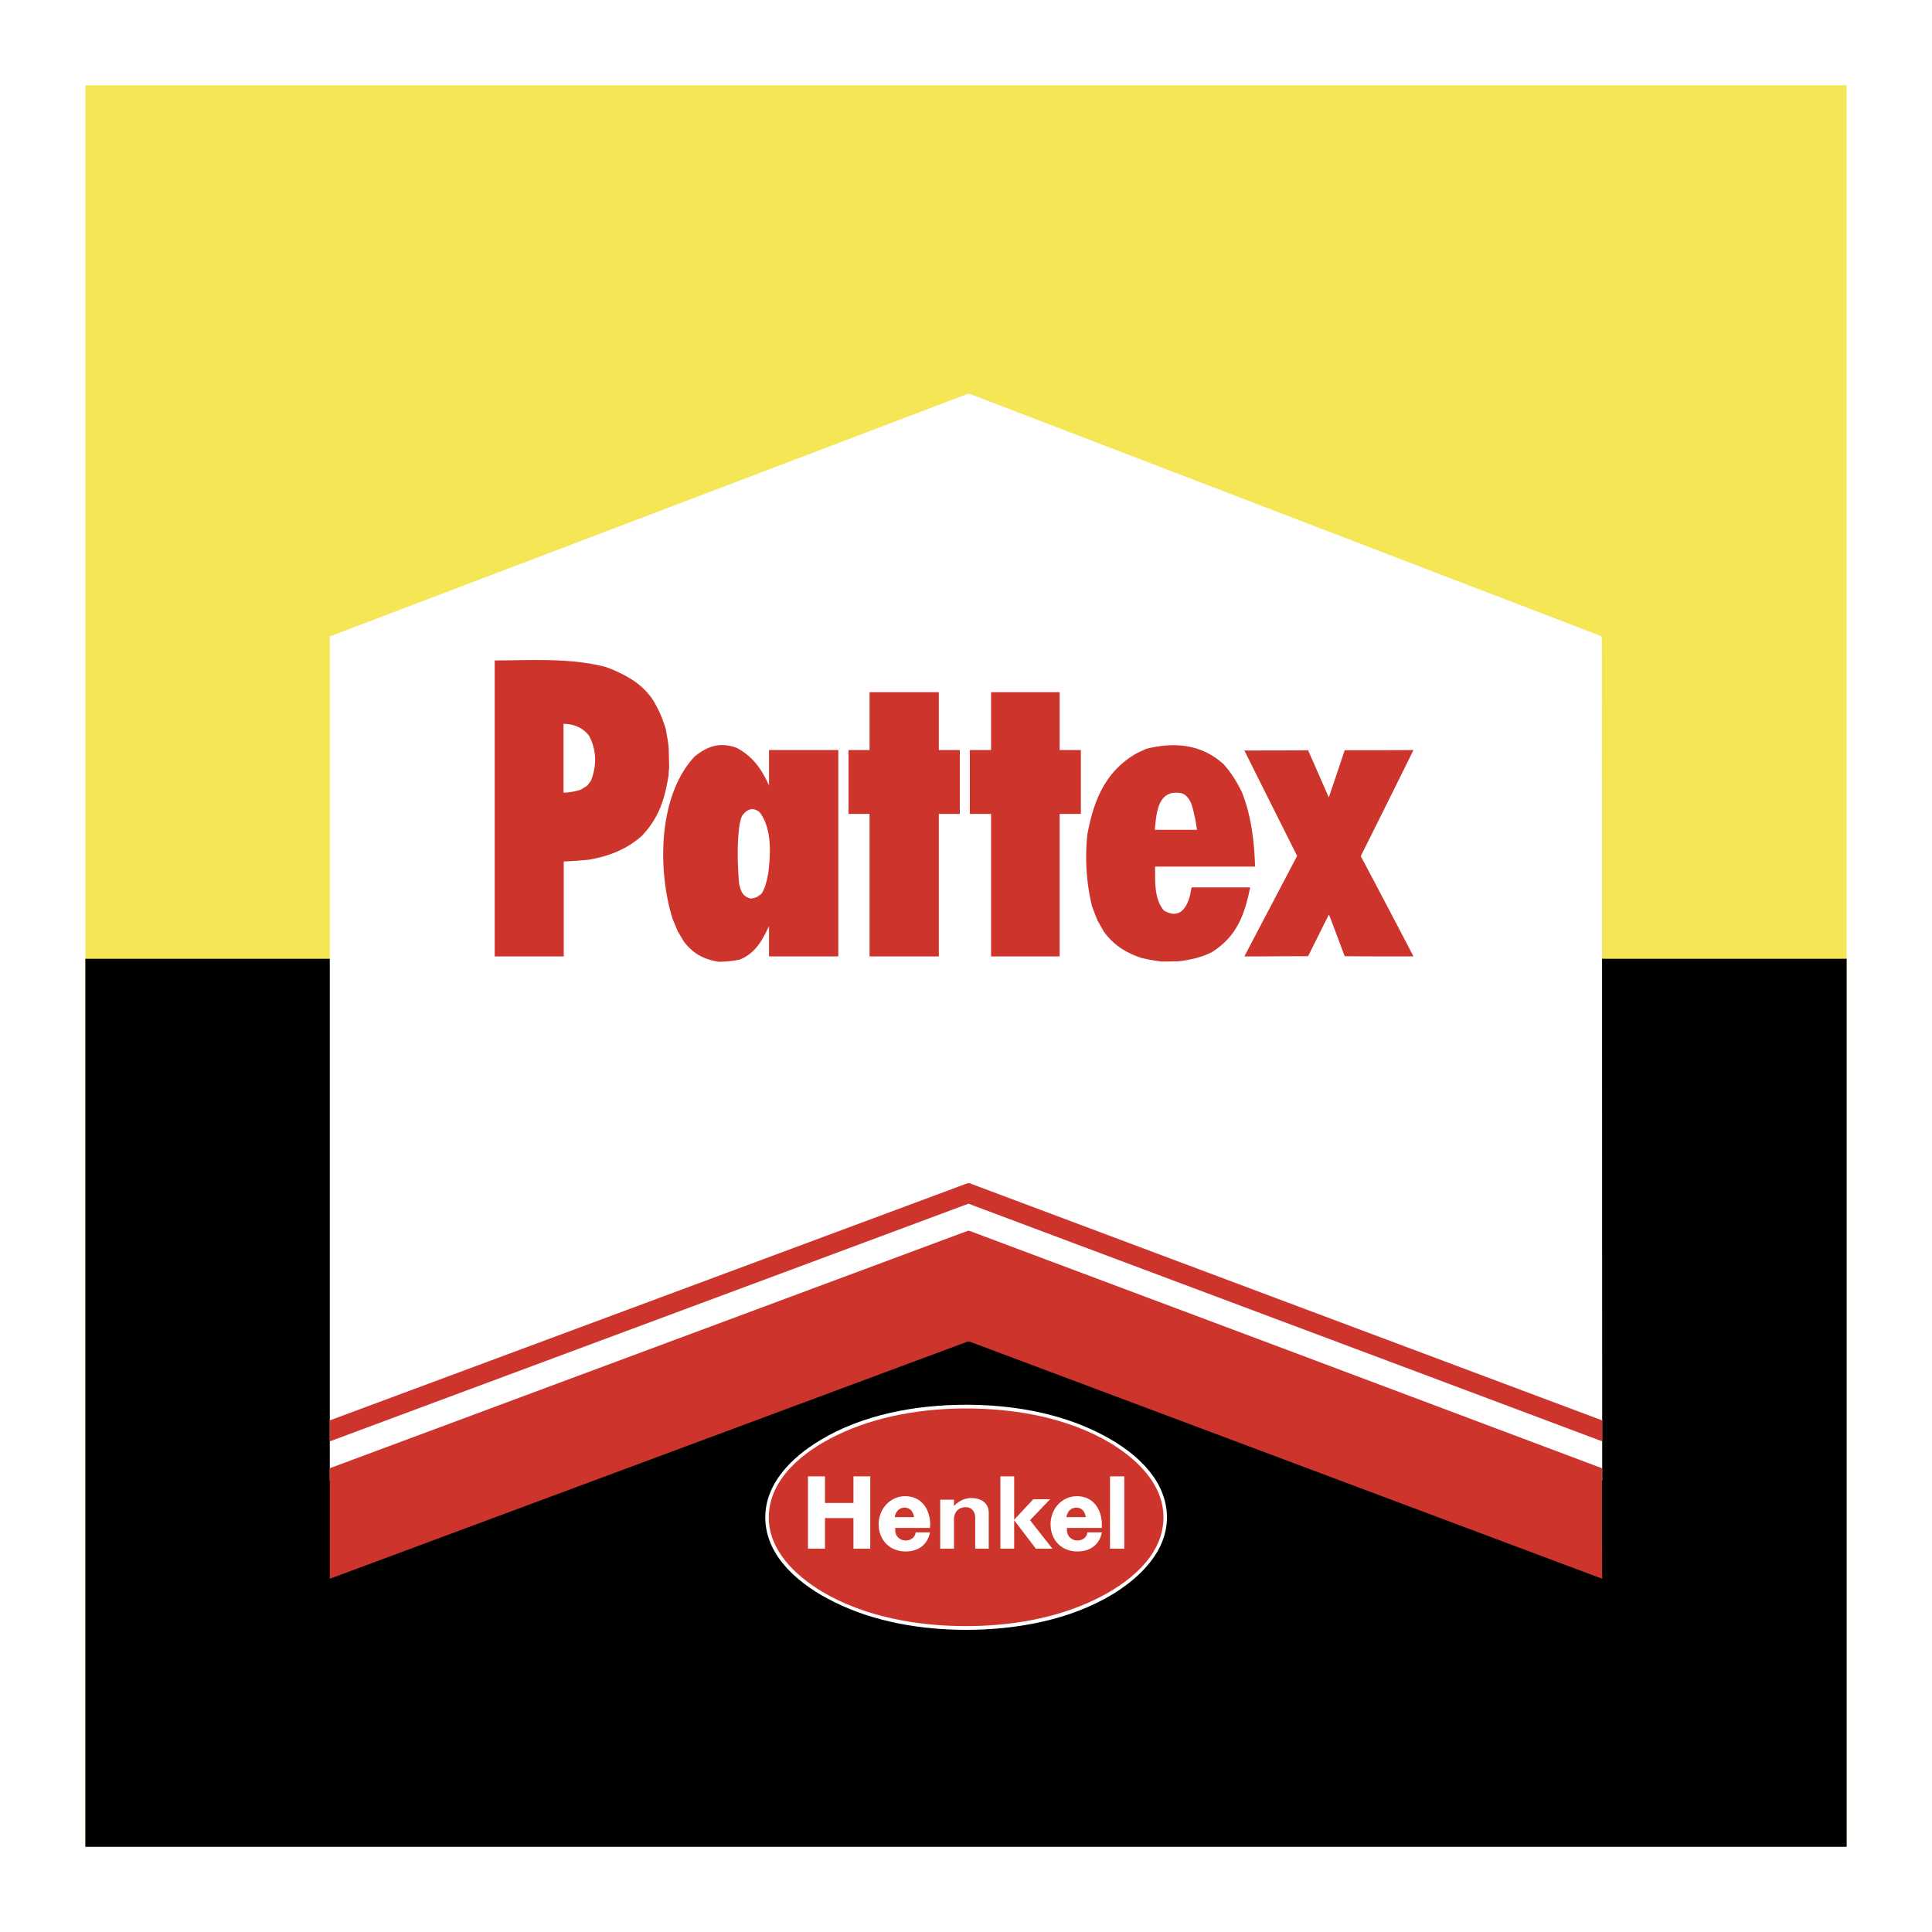 <svg xmlns="http://www.w3.org/2000/svg" width="2500" height="2500" viewBox="0 0 192.756 192.756"><g fill-rule="evenodd" clip-rule="evenodd"><path fill="#fff" d="M0 0h192.756v192.756H0V0z"/><path fill="#f4e654" d="M8.516 184.252H184.24V8.504H8.516v175.748z"/><path d="M8.516 184.252H184.24V95.657H8.516v88.595z"/><path d="M96.39 140.013c5.026 0 10.427.978 14.755 3.631 2.77 1.675 5.445 4.281 5.445 7.749 0 4.049-3.607 6.911-6.936 8.563-4.049 2.002-8.797 2.793-13.265 2.793-5.027 0-10.426-.978-14.778-3.63-2.746-1.676-5.422-4.282-5.422-7.727 0-4.073 3.607-6.936 6.935-8.564 4.05-2.024 8.797-2.815 13.266-2.815z"/><path d="M96.39 140.152c-4.957 0-10.333.954-14.638 3.584-2.723 1.652-5.399 4.235-5.399 7.656 0 4.003 3.607 6.842 6.889 8.447 4.026 2.002 8.704 2.77 13.148 2.77 4.956 0 10.333-.954 14.638-3.561 2.723-1.676 5.398-4.259 5.398-7.656 0-4.026-3.605-6.865-6.887-8.471-4.027-2.001-8.705-2.769-13.149-2.769z" fill="#fff"/><path d="M96.39 140.524c4.888 0 10.124.908 14.382 3.444 2.652 1.605 5.307 4.096 5.307 7.424 0 3.887-3.584 6.632-6.773 8.169-3.955 1.931-8.562 2.676-12.915 2.676-4.864 0-10.123-.908-14.382-3.444-2.653-1.605-5.306-4.096-5.306-7.4 0-3.909 3.584-6.656 6.772-8.191 3.955-1.932 8.563-2.678 12.915-2.678z" fill="#cd352c"/><path fill="#fff" d="M82.31 149.949v-2.652h-1.699v7.214h1.699v-3.049h2.839v3.049h1.676v-7.214h-1.676v2.652H82.31zM92.783 152.882h-1.42c-.069.535-.535.838-1.07.814-.582-.047-.978-.465-.978-1.047v-.21h3.468c0-.093.023-.209.023-.325 0-1.49-.837-2.84-2.49-2.84-1.536 0-2.653 1.304-2.653 2.793 0 1.605 1.117 2.723 2.7 2.723 1.233 0 2.187-.651 2.42-1.908zM93.806 154.511h1.373v-2.955c0-.698.466-1.188 1.187-1.188.582 0 .931.466.931 1.048v3.095h1.35v-3.561c0-1.001-.744-1.489-1.745-1.489-.675 0-1.257.303-1.723.791v-.628h-1.373v4.887zM99.811 154.511h1.373v-2.839l2.164 2.839H105l-2.234-2.839 2.002-2.095h-1.676l-1.908 2.048v-4.328h-1.373v7.214zM110.748 154.511h1.42v-7.214h-1.42v7.214z"/><path d="M109.934 152.882h-1.443c-.047.535-.535.838-1.07.814-.559-.047-.977-.465-.977-1.047v-.21h3.49v-.325c0-1.49-.838-2.84-2.49-2.84-1.535 0-2.629 1.304-2.629 2.793 0 1.605 1.094 2.723 2.676 2.723 1.255 0 2.21-.651 2.443-1.908z" fill="#fff"/><path d="M89.268 151.369c.07-.512.419-.954.978-.954.582 0 .861.419.954.954h-1.932zM106.396 151.369c.07-.512.42-.954.977-.954.582 0 .885.419.955.954h-1.932z" fill="#cd352c"/><path fill="#fff" d="M32.904 147.739V63.495l63.649-24.203.255.024 63.02 24.179.024 84.244-63.184-23.668-.348.094-63.416 23.574z"/><path d="M32.904 157.513v-11.03c21.247-7.913 42.471-15.802 63.671-23.691.07 0 .116 0 .186.024 21.014 7.865 42.03 15.754 63.067 23.667 0 3.677 0 7.354.023 11.03-21.037-7.889-42.098-15.778-63.136-23.667h-.163c-21.2 7.888-42.424 15.778-63.648 23.667z" fill="#cd352c"/><path d="M32.904 143.806v-2.094c21.224-7.89 42.448-15.778 63.648-23.668h.163c21.039 7.89 42.076 15.778 63.136 23.668v2.094c-21.061-7.912-42.145-15.802-63.229-23.714-21.224 7.912-42.471 15.802-63.718 23.714zM71.745 95.959c-1.512-.232-2.583-.791-3.537-2.048a60.833 60.833 0 0 0-.605-1.023c-.163-.419-.349-.838-.512-1.257-1.489-4.794-1.466-12.264 2.234-16.174 1.326-1.047 2.49-1.419 4.142-.861 1.629.861 2.514 2.118 3.258 3.771v-3.538h6.912v20.595h-6.912v-3.025c-.698 1.467-1.35 2.677-2.886 3.328-.698.163-1.373.209-2.094.232zm44.193-.023a16.343 16.343 0 0 1-2.094-.373c-1.561-.535-2.746-1.28-3.725-2.629l-.627-1.117c-.188-.442-.35-.908-.535-1.373-.582-2.397-.723-4.748-.467-7.214.629-3.397 1.816-6.353 5.004-8.122.279-.116.559-.256.861-.396 2.793-.698 5.469-.488 7.703 1.513.814.908 1.303 1.722 1.838 2.792.955 2.396 1.234 4.887 1.326 7.447h-9.982c.023 1.442-.117 3.211.885 4.375 1.465.884 2.256-.14 2.605-1.512.047-.256.094-.536.162-.792h5.842c-.582 2.792-1.35 4.911-3.84 6.469-1.07.536-2.094.745-3.305.908-.534.001-1.093.024-1.651.024zm-66.581-.512h6.888v-9.472a46.966 46.966 0 0 0 2.561-.186c2.024-.373 3.653-1.001 5.213-2.351 1.698-1.792 2.28-3.584 2.676-6.004l.07-.955c-.023-.559-.023-1.14-.046-1.722-.046-.628-.046-.628-.303-2.024-.349-1.141-.791-2.164-1.466-3.165-.186-.232-.395-.465-.582-.675-.931-.954-2.001-1.513-3.211-2.048-.233-.093-.489-.187-.721-.279-3.607-.931-7.4-.652-11.078-.652l-.001 29.533zm37.398 0V81.205H84.66v-6.376h2.095v-5.771h6.912v5.771h2.094v6.376h-2.094v14.219h-6.912zm12.124 0V81.205h-2.118v-6.376h2.118v-5.771h6.842v5.771h2.119v6.376h-2.119v14.219h-6.842zm25.273 0c2.117 0 4.236-.023 6.354-.023.699-1.373 1.373-2.77 2.072-4.143.045.046.045.046 1.582 4.143 2.303.023 4.584.023 6.865.023a1411.856 1411.856 0 0 0-5.26-10.007c1.768-3.537 3.514-7.051 5.26-10.588-2.281.023-4.586.023-6.865.023-.535 1.583-1.047 3.142-1.582 4.701-.699-1.559-1.373-3.142-2.072-4.701-2.117.023-4.236.023-6.354.023 1.746 3.514 3.514 7.028 5.26 10.519-1.746 3.351-3.514 6.679-5.26 10.03zm-49.266-5.772c.559-.069.675-.163 1.094-.488.396-.628.535-1.35.675-2.071.232-1.908.372-4.422-.861-6.051-.698-.582-1.304-.279-1.769.372-.116.303-.116.303-.232.815-.28 2.001-.209 4.003-.047 5.981.21.791.349 1.21 1.14 1.442zm40.331-6.865h4.211c-.068-.372-.115-.744-.186-1.116-.232-.908-.35-2.188-1.373-2.537-2.349-.419-2.49 1.931-2.652 3.653zm-58.994-3.7v-6.865c1.024 0 1.908.373 2.537 1.164.768 1.443.791 2.979.209 4.491-.302.396-.302.396-.325.466-.233.163-.466.302-.698.442a6.091 6.091 0 0 1-1.723.302z" fill="#cd352c"/></g></svg>